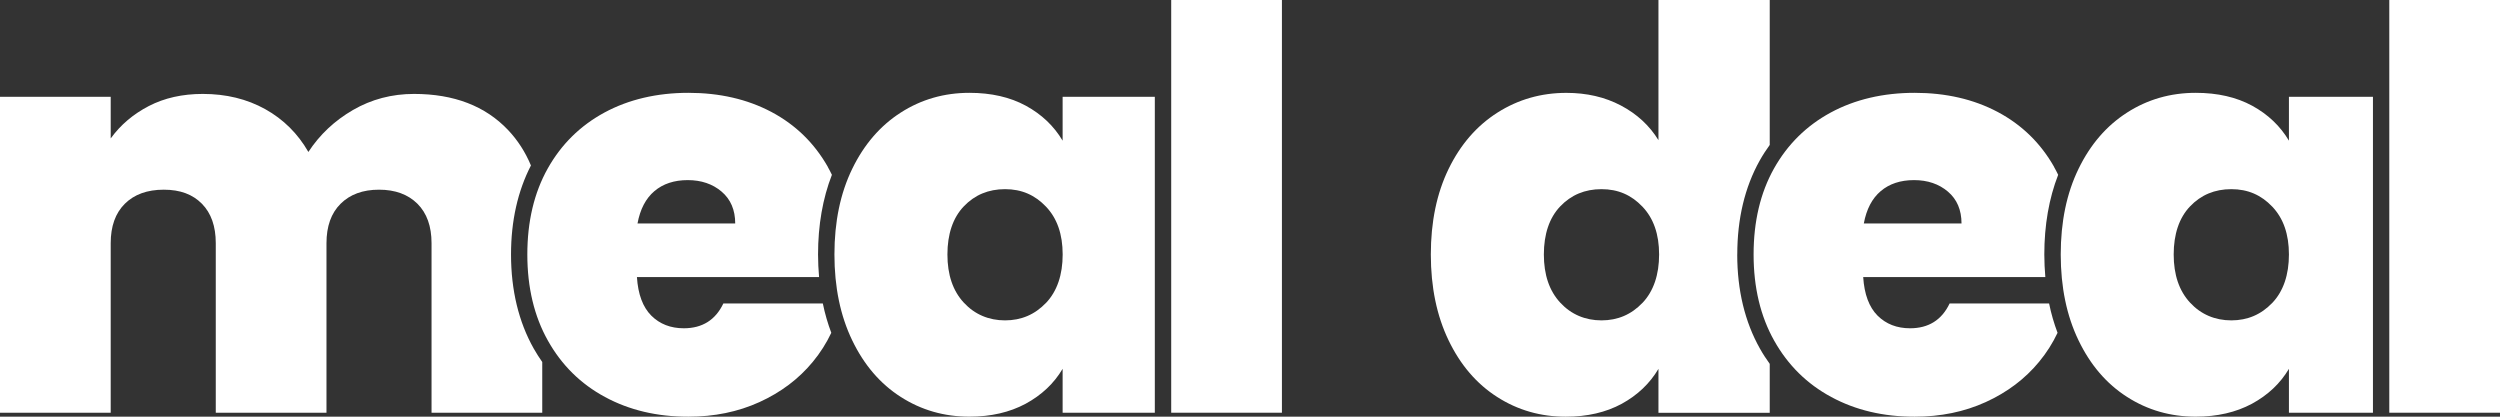 <svg width="360" height="60" viewBox="0 0 360 60" fill="none" xmlns="http://www.w3.org/2000/svg">
<rect x="0" y="0" width="360" height="60" fill="#333333" stroke="none"/>
<g clip-path="url(#clip0_3774_4040)">
<path d="M73.588 36.639C73.588 31.81 74.559 27.509 76.454 23.829C75.653 21.899 74.553 20.191 73.158 18.718C69.88 15.262 65.367 13.525 59.617 13.525C56.422 13.525 53.492 14.3 50.832 15.837C48.172 17.381 46.036 19.393 44.406 21.881C42.887 19.235 40.81 17.175 38.186 15.714C35.555 14.253 32.56 13.525 29.2 13.525C26.269 13.525 23.68 14.106 21.432 15.268C19.184 16.436 17.354 17.985 15.941 19.933V13.936H0V59.431H15.941V35.02C15.941 32.585 16.618 30.689 17.978 29.34C19.331 27.996 21.202 27.315 23.586 27.315C25.969 27.315 27.746 27.996 29.076 29.34C30.406 30.695 31.071 32.585 31.071 35.02V59.431H47.013V35.02C47.013 32.585 47.689 30.689 49.049 29.34C50.402 27.996 52.244 27.315 54.58 27.315C56.916 27.315 58.752 27.996 60.112 29.34C61.465 30.695 62.142 32.585 62.142 35.02V59.431H78.084V52.131C77.654 51.509 77.236 50.869 76.86 50.2C74.688 46.351 73.588 41.791 73.588 36.645V36.639Z" fill="white"/>
<path d="M119.211 24.035C117.258 20.596 114.551 17.962 111.079 16.119C107.607 14.283 103.623 13.367 99.121 13.367C94.619 13.367 90.541 14.312 87.04 16.207C83.544 18.103 80.82 20.79 78.866 24.276C76.912 27.767 75.936 31.892 75.936 36.645C75.936 41.398 76.924 45.541 78.901 49.056C80.879 52.577 83.615 55.282 87.116 57.166C90.612 59.061 94.614 60.006 99.115 60.006C102.858 60.006 106.271 59.307 109.366 57.899C112.456 56.491 115.021 54.56 117.052 52.096C118.123 50.799 119.005 49.408 119.706 47.924C119.2 46.58 118.788 45.178 118.488 43.699H104.164C103.029 46.081 101.128 47.272 98.468 47.272C96.573 47.272 95.014 46.668 93.79 45.453C92.572 44.233 91.877 42.384 91.718 39.896H117.946C117.858 38.84 117.799 37.76 117.799 36.651C117.799 32.409 118.476 28.559 119.794 25.174C119.606 24.792 119.417 24.411 119.205 24.047L119.211 24.035ZM91.801 32.18C92.183 30.126 92.989 28.577 94.237 27.521C95.484 26.465 97.085 25.936 99.033 25.936C100.981 25.936 102.617 26.488 103.917 27.597C105.218 28.706 105.871 30.238 105.871 32.18H91.801Z" fill="white"/>
<path d="M153.018 20.256C151.765 18.15 150.005 16.471 147.728 15.227C145.45 13.989 142.738 13.367 139.595 13.367C135.964 13.367 132.669 14.312 129.715 16.207C126.755 18.103 124.425 20.802 122.718 24.317C121.011 27.826 120.158 31.939 120.158 36.64C120.158 41.34 121.011 45.471 122.718 49.009C124.425 52.553 126.755 55.27 129.715 57.16C132.669 59.055 135.964 60 139.595 60C142.685 60 145.386 59.378 147.693 58.14C149.993 56.89 151.771 55.218 153.018 53.111V59.437H166.294V13.936H153.018V20.262V20.256ZM150.623 43.617C149.022 45.295 147.057 46.134 144.727 46.134C142.396 46.134 140.36 45.283 138.789 43.581C137.212 41.88 136.429 39.568 136.429 36.645C136.429 33.723 137.212 31.364 138.789 29.715C140.36 28.067 142.337 27.239 144.727 27.239C147.116 27.239 149.022 28.078 150.623 29.756C152.224 31.435 153.024 33.729 153.024 36.645C153.024 39.562 152.224 41.944 150.623 43.622V43.617Z" fill="white"/>
<path d="M184.596 59.431V0H168.654V59.431H168.96H184.596Z" fill="white"/>
<path d="M250.168 36.64C250.168 31.505 251.251 26.957 253.393 23.126C253.834 22.334 254.323 21.588 254.841 20.872V0H238.817V20.18C237.516 18.067 235.71 16.407 233.409 15.192C231.102 13.977 228.489 13.373 225.558 13.373C221.922 13.373 218.62 14.318 215.637 16.213C212.653 18.109 210.311 20.808 208.599 24.323C206.892 27.832 206.039 31.945 206.039 36.645C206.039 41.346 206.892 45.477 208.599 49.015C210.305 52.559 212.636 55.276 215.596 57.166C218.55 59.061 221.845 60.006 225.476 60.006C228.566 60.006 231.249 59.384 233.532 58.146C235.81 56.896 237.569 55.224 238.817 53.117V59.443H254.841V52.395C254.34 51.697 253.864 50.975 253.434 50.206C251.263 46.357 250.162 41.798 250.162 36.651L250.168 36.64ZM236.51 43.617C234.909 45.295 232.944 46.134 230.613 46.134C228.283 46.134 226.247 45.283 224.676 43.581C223.099 41.88 222.316 39.568 222.316 36.645C222.316 33.723 223.099 31.364 224.676 29.715C226.247 28.067 228.224 27.239 230.613 27.239C233.003 27.239 234.909 28.078 236.51 29.756C238.11 31.435 238.911 33.729 238.911 36.645C238.911 39.562 238.11 41.944 236.51 43.623V43.617Z" fill="white"/>
<path d="M295.793 24.035C293.84 20.596 291.133 17.962 287.661 16.119C284.189 14.283 280.205 13.367 275.703 13.367C271.201 13.367 267.123 14.312 263.622 16.207C260.126 18.103 257.402 20.79 255.448 24.276C253.494 27.767 252.518 31.892 252.518 36.645C252.518 41.398 253.506 45.541 255.483 49.056C257.461 52.577 260.197 55.282 263.698 57.166C267.194 59.061 271.195 60.006 275.697 60.006C279.44 60.006 282.853 59.307 285.948 57.899C289.038 56.491 291.604 54.56 293.634 52.096C294.705 50.799 295.587 49.408 296.288 47.924C295.782 46.58 295.37 45.178 295.07 43.699H280.746C279.611 46.081 277.71 47.272 275.05 47.272C273.155 47.272 271.596 46.668 270.372 45.453C269.154 44.233 268.459 42.384 268.3 39.896H294.528C294.44 38.84 294.381 37.76 294.381 36.651C294.381 32.409 295.058 28.559 296.376 25.174C296.188 24.792 295.999 24.411 295.788 24.047L295.793 24.035ZM268.389 32.18C268.771 30.126 269.577 28.577 270.825 27.521C272.072 26.465 273.673 25.936 275.621 25.936C277.569 25.936 279.205 26.488 280.505 27.597C281.806 28.706 282.459 30.238 282.459 32.18H268.389Z" fill="white"/>
<path d="M329.606 20.256C328.353 18.15 326.593 16.471 324.316 15.227C322.038 13.989 319.326 13.367 316.183 13.367C312.552 13.367 309.257 14.312 306.303 16.207C303.343 18.103 301.012 20.802 299.306 24.317C297.599 27.826 296.746 31.939 296.746 36.64C296.746 41.34 297.599 45.471 299.306 49.009C301.012 52.553 303.343 55.27 306.303 57.16C309.257 59.055 312.552 60 316.183 60C319.273 60 321.974 59.378 324.28 58.14C326.581 56.89 328.358 55.218 329.606 53.111V59.437H341.705V13.936H329.606V20.262V20.256ZM327.205 43.617C325.604 45.295 323.639 46.134 321.309 46.134C318.978 46.134 316.942 45.283 315.371 43.581C313.794 41.88 313.011 39.568 313.011 36.645C313.011 33.723 313.794 31.364 315.371 29.715C316.942 28.067 318.92 27.239 321.309 27.239C323.698 27.239 325.604 28.078 327.205 29.756C328.806 31.435 329.606 33.729 329.606 36.645C329.606 39.562 328.806 41.944 327.205 43.622V43.617Z" fill="white"/>
<path d="M344.059 59.431H345.542H360V0H344.059V59.431Z" fill="white"/>
</g>
<defs>
<clipPath id="clip0_3774_4040">
<rect width="360" height="60" fill="white"/>
</clipPath>
</defs>
</svg>
